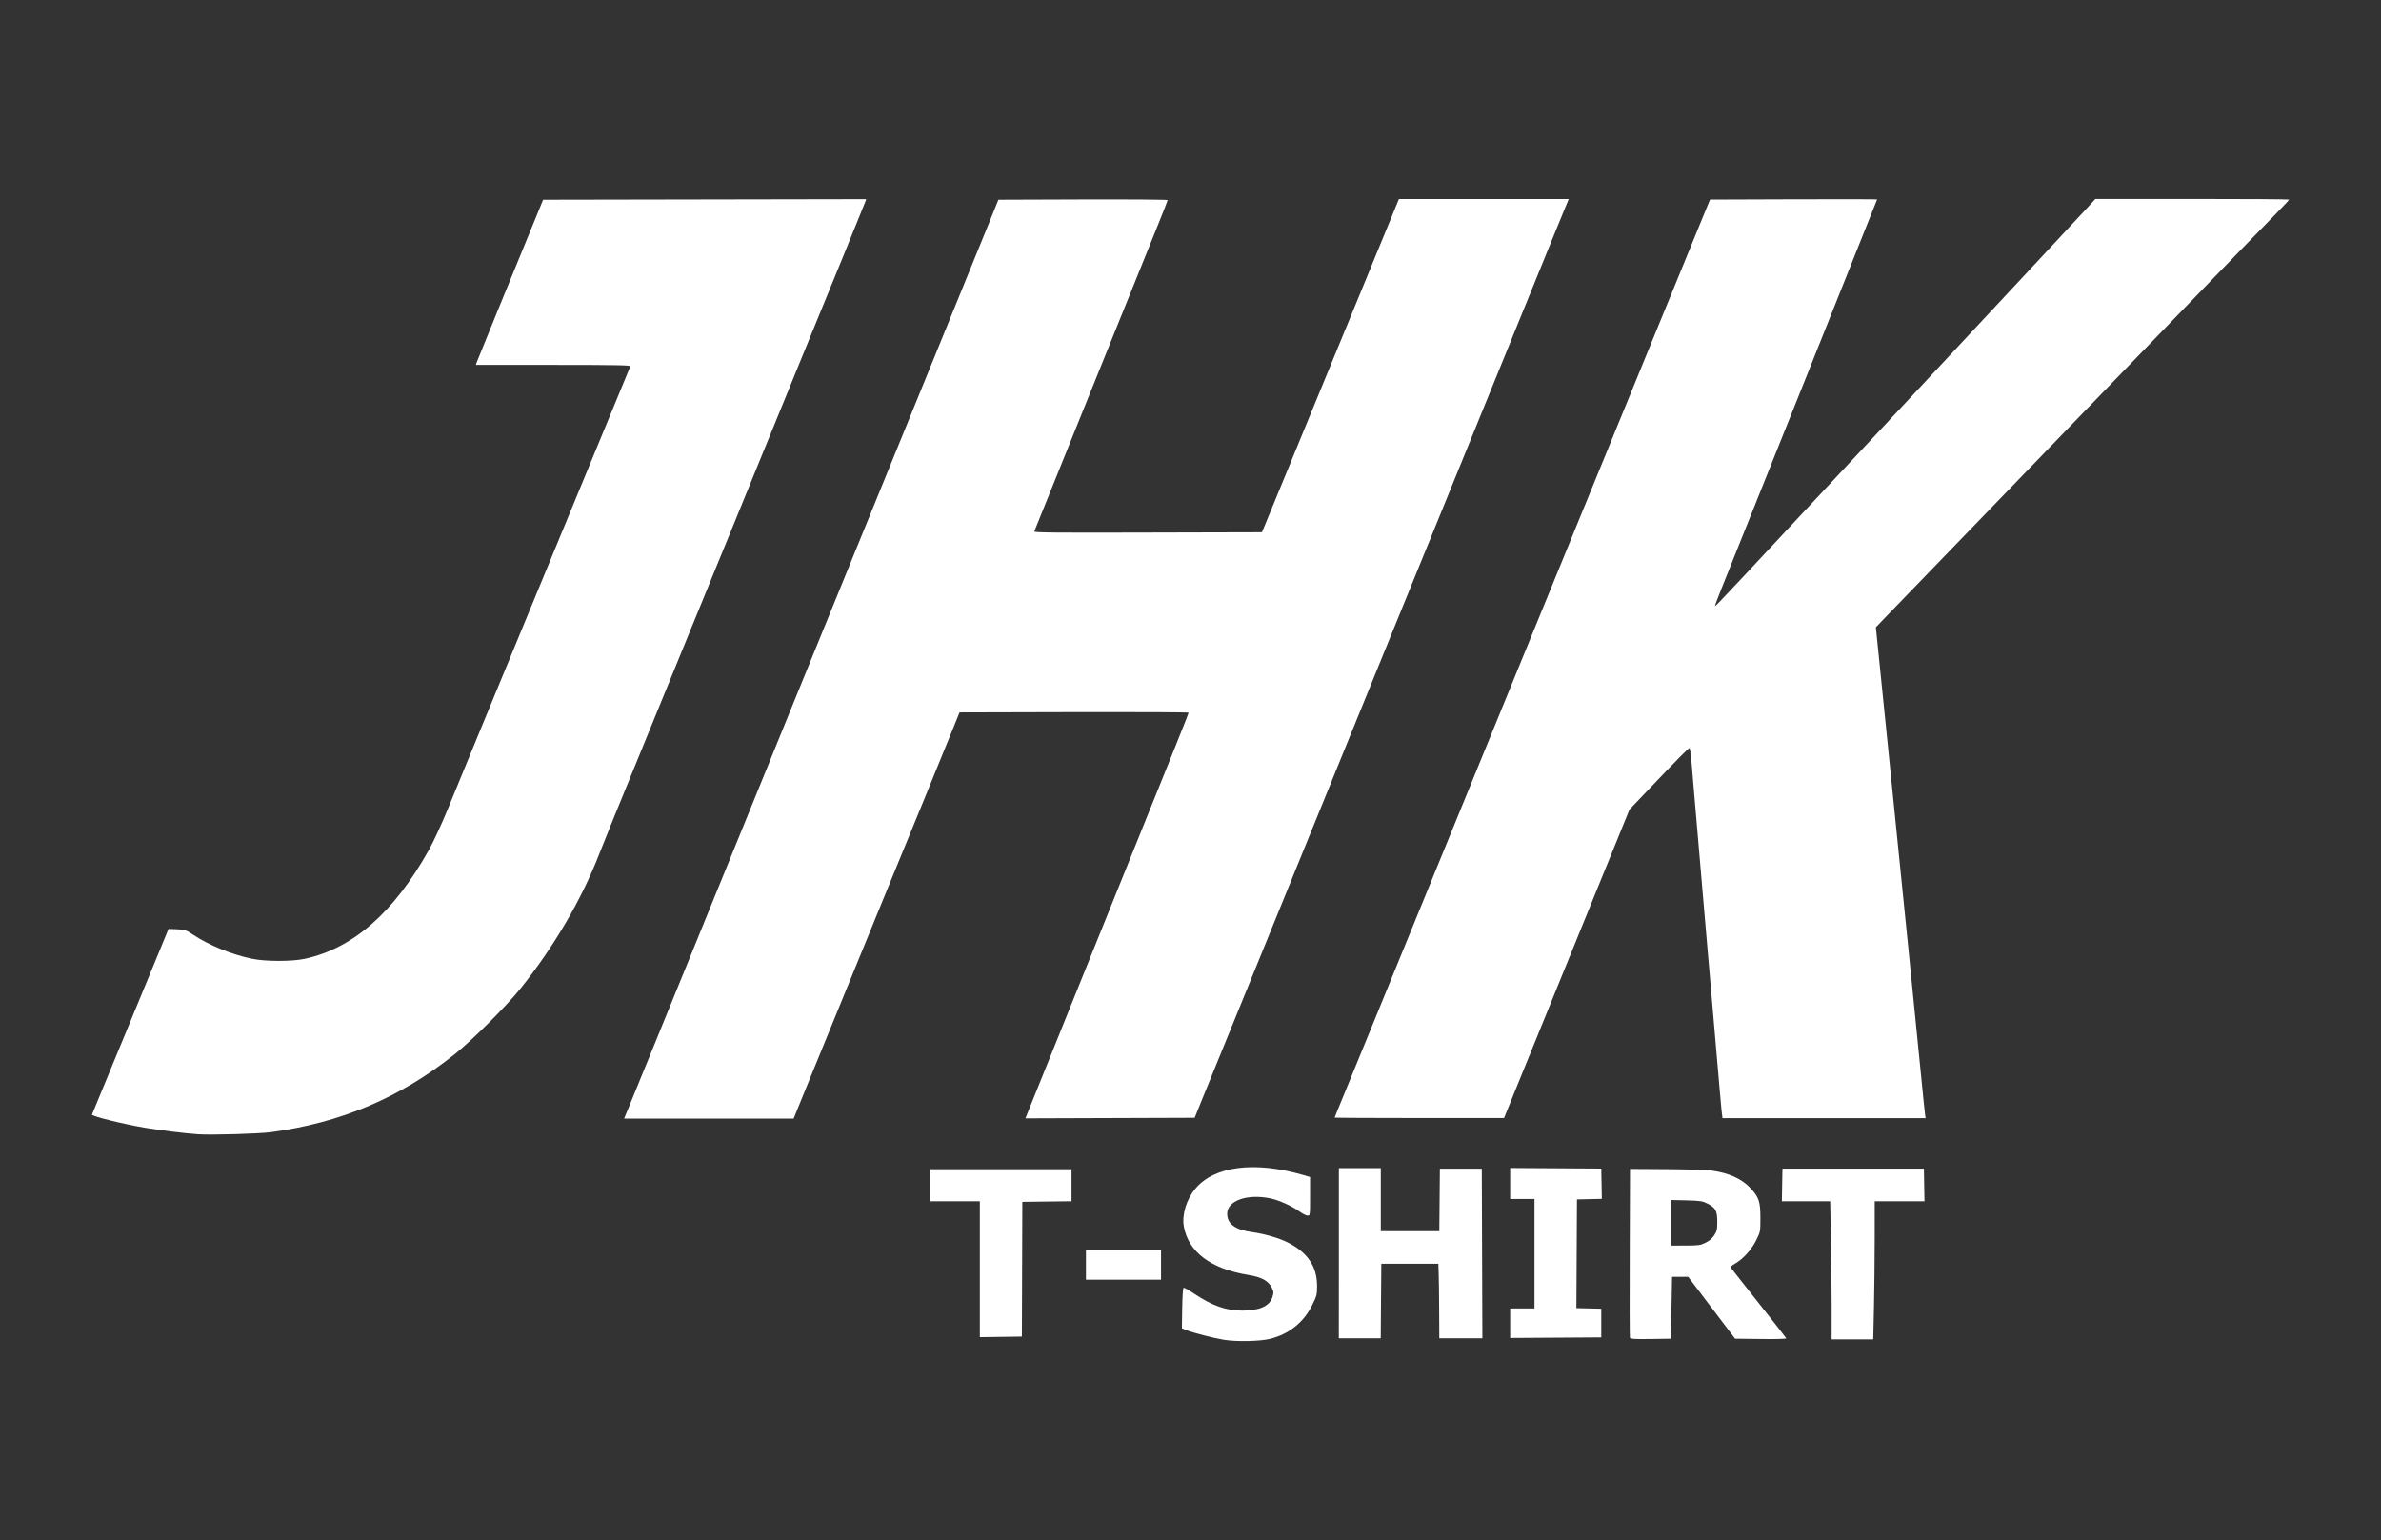 <?xml version="1.0" encoding="UTF-8" standalone="no"?>
<!-- Created with Inkscape (http://www.inkscape.org/) -->

<svg
   width="32.722mm"
   height="21.167mm"
   viewBox="0 0 32.722 21.167"
   version="1.1"
   id="svg1"
   inkscape:version="1.4 (1:1.4+202410161351+e7c3feb100)"
   sodipodi:docname="jhk.svg"
   xmlns:inkscape="http://www.inkscape.org/namespaces/inkscape"
   xmlns:sodipodi="http://sodipodi.sourceforge.net/DTD/sodipodi-0.dtd"
   xmlns="http://www.w3.org/2000/svg"
   xmlns:svg="http://www.w3.org/2000/svg">
  <rect x="0" y="0" width="32.722" height="21.167" fill="#333333" stroke="none"/>
  <sodipodi:namedview
     id="namedview1"
     pagecolor="#505050"
     bordercolor="#eeeeee"
     borderopacity="1"
     inkscape:showpageshadow="0"
     inkscape:pageopacity="0"
     inkscape:pagecheckerboard="0"
     inkscape:deskcolor="#d1d1d1"
     inkscape:document-units="mm"
     inkscape:zoom="2.9468749"
     inkscape:cx="69.056206"
     inkscape:cy="12.725345"
     inkscape:window-width="1920"
     inkscape:window-height="1052"
     inkscape:window-x="1024"
     inkscape:window-y="840"
     inkscape:window-maximized="1"
     inkscape:current-layer="layer1" />
  <defs
     id="defs1">
    <clipPath
       clipPathUnits="userSpaceOnUse"
       id="clipPath2">
      <path
         d="M 0,63 H 240 V 0 H 0 Z"
         transform="translate(-42.842,-10.438)"
         id="path2-7" />
    </clipPath>
    <clipPath
       clipPathUnits="userSpaceOnUse"
       id="clipPath4">
      <path
         d="M 0,63 H 240 V 0 H 0 Z"
         transform="translate(-217.832,-32.204)"
         id="path4-7" />
    </clipPath>
    <clipPath
       clipPathUnits="userSpaceOnUse"
       id="clipPath6">
      <path
         d="M 0,63 H 240 V 0 H 0 Z"
         transform="translate(-73.011,-33.184)"
         id="path6-6" />
    </clipPath>
    <clipPath
       clipPathUnits="userSpaceOnUse"
       id="clipPath8">
      <path
         d="M 0,63 H 240 V 0 H 0 Z"
         transform="translate(-97.481,-32.207)"
         id="path8-7" />
    </clipPath>
    <clipPath
       clipPathUnits="userSpaceOnUse"
       id="clipPath10">
      <path
         d="M 0,63 H 240 V 0 H 0 Z"
         transform="translate(-158.277,-32.207)"
         id="path10-3" />
    </clipPath>
    <clipPath
       clipPathUnits="userSpaceOnUse"
       id="clipPath12">
      <path
         d="M 0,63 H 240 V 0 H 0 Z"
         transform="translate(-194.607,-32.207)"
         id="path12-6" />
    </clipPath>
    <clipPath
       clipPathUnits="userSpaceOnUse"
       id="clipPath14">
      <path
         d="M 0,63 H 240 V 0 H 0 Z"
         transform="translate(-230.971,-58.395)"
         id="path14-5" />
    </clipPath>
    <clipPath
       clipPathUnits="userSpaceOnUse"
       id="clipPath16">
      <path
         d="M 0,63 H 240 V 0 H 0 Z"
         transform="translate(-229.849,-57.462)"
         id="path16-6" />
    </clipPath>
  </defs>
  <g
     inkscape:label="Capa 1"
     inkscape:groupmode="layer"
     id="layer1"
     transform="translate(218.281,375.444)">
    <path
       style="fill:#ffffff;fill-opacity:1"
       d="m -201.451,-357.029 c -0.151,-0.025 -0.442,-0.1 -0.53,-0.136 l -0.057,-0.024 0.004,-0.276 c 0.003,-0.172 0.01,-0.277 0.02,-0.281 0.009,-0.003 0.073,0.033 0.144,0.081 0.251,0.167 0.438,0.233 0.663,0.233 0.235,0 0.374,-0.062 0.412,-0.184 0.02,-0.064 0.019,-0.075 -0.007,-0.129 -0.047,-0.096 -0.14,-0.147 -0.323,-0.177 -0.516,-0.085 -0.821,-0.313 -0.886,-0.663 -0.03,-0.162 0.034,-0.374 0.158,-0.523 0.257,-0.31 0.815,-0.381 1.474,-0.19 l 0.102,0.03 v 0.265 c 0,0.265 -2e-5,0.265 -0.034,0.265 -0.019,0 -0.068,-0.025 -0.11,-0.055 -0.106,-0.077 -0.28,-0.156 -0.4,-0.181 -0.318,-0.067 -0.595,0.03 -0.595,0.21 1.2e-4,0.141 0.111,0.222 0.347,0.254 0.16,0.022 0.359,0.079 0.477,0.137 0.28,0.139 0.411,0.331 0.411,0.604 -6e-5,0.119 -0.004,0.134 -0.07,0.267 -0.116,0.234 -0.318,0.394 -0.576,0.458 -0.136,0.034 -0.46,0.041 -0.624,0.014 z m 5.57,-0.026 c -0.004,-0.011 -0.006,-0.538 -0.003,-1.172 l 0.004,-1.152 0.501,0.003 c 0.276,0.002 0.551,0.01 0.613,0.018 0.243,0.034 0.419,0.112 0.54,0.241 0.117,0.125 0.138,0.187 0.138,0.41 0,0.19 -6e-5,0.191 -0.058,0.308 -0.064,0.13 -0.177,0.255 -0.29,0.321 -0.06,0.035 -0.067,0.044 -0.05,0.067 0.01,0.015 0.183,0.233 0.383,0.486 0.2,0.252 0.367,0.465 0.37,0.473 0.003,0.009 -0.133,0.013 -0.349,0.01 l -0.354,-0.004 -0.322,-0.425 -0.322,-0.425 h -0.111 -0.111 l -0.008,0.425 -0.008,0.425 -0.277,0.004 c -0.214,0.003 -0.279,-3.1e-4 -0.285,-0.015 z m 1.036,-1.309 c 0.054,-0.025 0.092,-0.057 0.121,-0.101 0.038,-0.058 0.043,-0.078 0.043,-0.19 0,-0.15 -0.023,-0.191 -0.137,-0.249 -0.067,-0.034 -0.097,-0.038 -0.284,-0.043 l -0.209,-0.005 v 0.313 0.313 l 0.194,-1.5e-4 c 0.173,-1.3e-4 0.202,-0.004 0.272,-0.037 z m 1.736,0.868 c -1e-5,-0.253 -0.005,-0.68 -0.01,-0.949 l -0.01,-0.49 h -0.332 -0.332 l 0.004,-0.224 0.004,-0.224 h 0.972 0.972 l 0.004,0.224 0.004,0.224 h -0.342 -0.342 l -3e-5,0.505 c -1e-5,0.278 -0.005,0.705 -0.01,0.949 l -0.01,0.444 h -0.286 -0.286 z m -6.772,-0.725 v -1.169 h 0.288 0.288 v 0.433 0.433 h 0.402 0.402 l 0.004,-0.429 0.004,-0.429 h 0.288 0.288 l 0.004,1.165 0.004,1.165 h -0.296 -0.296 l -0.002,-0.391 c -0.001,-0.215 -0.004,-0.446 -0.007,-0.512 l -0.004,-0.121 h -0.392 -0.392 l -0.004,0.512 -0.004,0.512 h -0.288 -0.288 z m 2.354,0.964 v -0.205 h 0.167 0.167 v -0.752 -0.752 h -0.167 -0.167 v -0.213 -0.213 l 0.626,0.004 0.626,0.004 0.004,0.208 0.004,0.208 -0.171,0.004 -0.171,0.004 -0.004,0.747 -0.004,0.747 0.171,0.004 0.171,0.004 v 0.197 0.197 l -0.626,0.004 -0.626,0.004 z m -7.288,-0.744 v -0.934 h -0.342 -0.342 v -0.22 -0.22 h 0.972 0.972 v 0.22 0.22 l -0.338,0.004 -0.338,0.004 -0.003,0.926 -0.003,0.926 -0.289,0.004 -0.289,0.004 z m 1.458,-0.061 v -0.205 h 0.516 0.516 v 0.205 0.205 h -0.516 -0.516 z m -12.208,-1.794 c -0.193,-0.014 -0.523,-0.055 -0.729,-0.09 -0.305,-0.052 -0.732,-0.159 -0.723,-0.18 0.011,-0.026 0.555,-1.342 0.818,-1.983 l 0.234,-0.569 0.117,0.005 c 0.109,0.005 0.124,0.01 0.218,0.073 0.22,0.147 0.541,0.278 0.82,0.334 0.186,0.037 0.543,0.037 0.718,-10e-4 0.662,-0.143 1.222,-0.634 1.702,-1.49 0.061,-0.108 0.175,-0.354 0.254,-0.546 0.277,-0.675 0.319,-0.777 0.443,-1.078 0.069,-0.167 0.229,-0.556 0.357,-0.865 0.128,-0.309 0.311,-0.753 0.407,-0.987 0.284,-0.691 1.287,-3.12 1.311,-3.177 0.007,-0.015 -0.211,-0.019 -1.057,-0.019 h -1.066 l 0.011,-0.034 c 0.006,-0.018 0.136,-0.338 0.288,-0.71 0.153,-0.372 0.356,-0.867 0.451,-1.101 l 0.174,-0.425 2.22,-0.004 2.22,-0.004 -0.011,0.033 c -0.009,0.028 -0.528,1.302 -0.788,1.933 -0.091,0.221 -0.561,1.372 -1.032,2.528 -0.172,0.422 -0.333,0.815 -0.357,0.873 -0.025,0.059 -0.145,0.352 -0.267,0.653 -0.362,0.889 -0.671,1.646 -1.011,2.475 -0.075,0.184 -0.166,0.41 -0.202,0.503 -0.242,0.626 -0.624,1.279 -1.083,1.851 -0.196,0.244 -0.663,0.71 -0.906,0.904 -0.75,0.598 -1.562,0.941 -2.528,1.07 -0.169,0.022 -0.826,0.041 -1.002,0.028 z m 5.939,-0.404 c 0.042,-0.102 0.203,-0.497 0.358,-0.877 0.155,-0.38 0.343,-0.841 0.418,-1.025 0.119,-0.29 0.366,-0.897 0.782,-1.921 0.063,-0.154 0.155,-0.38 0.204,-0.501 0.098,-0.239 0.278,-0.681 0.457,-1.124 0.18,-0.443 0.24,-0.59 0.402,-0.987 0.084,-0.205 0.43,-1.055 0.77,-1.89 0.34,-0.835 0.755,-1.853 0.922,-2.262 0.345,-0.846 0.485,-1.189 0.643,-1.579 l 0.11,-0.273 1.163,-0.004 c 0.64,-0.002 1.163,0.002 1.163,0.009 0,0.007 -0.062,0.166 -0.138,0.353 -0.076,0.187 -0.237,0.586 -0.358,0.887 -0.121,0.301 -0.349,0.864 -0.506,1.253 -0.295,0.731 -0.818,2.027 -0.831,2.061 -0.006,0.016 0.294,0.019 1.561,0.015 l 1.568,-0.004 0.234,-0.569 c 0.129,-0.313 0.429,-1.044 0.668,-1.625 0.239,-0.58 0.456,-1.11 0.484,-1.177 0.027,-0.067 0.1,-0.244 0.162,-0.395 0.062,-0.15 0.162,-0.395 0.223,-0.543 l 0.111,-0.27 h 1.167 1.167 l -0.058,0.14 c -0.032,0.077 -0.118,0.287 -0.191,0.467 -0.213,0.525 -1.348,3.315 -1.511,3.713 -0.082,0.2 -0.335,0.822 -0.563,1.382 -0.228,0.56 -0.707,1.738 -1.066,2.619 -0.359,0.881 -0.837,2.056 -1.063,2.612 -0.226,0.555 -0.43,1.058 -0.455,1.116 -0.024,0.059 -0.087,0.212 -0.139,0.342 l -0.095,0.235 -1.163,0.004 -1.163,0.004 0.231,-0.573 c 0.402,-0.999 0.887,-2.201 1.033,-2.562 0.813,-2.012 0.979,-2.427 0.979,-2.44 0,-0.007 -0.708,-0.01 -1.574,-0.008 l -1.574,0.004 -0.086,0.213 c -0.276,0.679 -0.571,1.4 -0.664,1.625 -0.059,0.142 -0.158,0.385 -0.221,0.539 -0.158,0.387 -0.453,1.109 -0.742,1.815 -0.133,0.326 -0.315,0.772 -0.405,0.991 l -0.162,0.399 -1.165,2e-5 -1.165,2e-5 z m 9.685,0.18 c 0,-0.003 0.05,-0.128 0.112,-0.277 0.062,-0.149 0.25,-0.609 0.419,-1.023 0.654,-1.6 1.029,-2.517 1.226,-2.999 0.113,-0.276 0.303,-0.74 0.422,-1.033 0.119,-0.292 0.364,-0.89 0.543,-1.329 0.179,-0.438 0.564,-1.378 0.854,-2.088 0.29,-0.71 0.635,-1.554 0.767,-1.875 0.132,-0.322 0.354,-0.865 0.494,-1.207 0.14,-0.342 0.27,-0.66 0.289,-0.706 l 0.035,-0.084 1.148,-0.004 c 0.631,-0.002 1.148,-10e-4 1.148,0.002 0,0.007 -1.942,4.861 -2.128,5.321 -0.059,0.145 -0.104,0.266 -0.1,0.269 0.006,0.006 0.232,-0.235 2.562,-2.734 0.654,-0.702 1.463,-1.569 1.798,-1.928 0.335,-0.359 0.667,-0.715 0.738,-0.793 l 0.129,-0.141 1.332,-6.4e-4 c 0.733,-3.5e-4 1.332,0.004 1.332,0.009 0,0.005 -0.101,0.113 -0.225,0.239 -0.124,0.126 -0.652,0.67 -1.173,1.209 -0.521,0.539 -1.156,1.195 -1.411,1.458 -0.743,0.768 -2.655,2.746 -2.768,2.864 l -0.103,0.108 0.13,1.281 c 0.254,2.502 0.399,3.945 0.486,4.827 0.03,0.305 0.057,0.573 0.061,0.596 l 0.007,0.042 h -1.396 -1.396 l -0.008,-0.065 c -0.01,-0.085 0.001,0.047 -0.199,-2.274 -0.196,-2.275 -0.186,-2.154 -0.198,-2.308 -0.021,-0.274 -0.038,-0.431 -0.047,-0.439 -0.009,-0.008 -0.133,0.117 -0.622,0.63 l -0.204,0.214 -0.175,0.431 c -0.096,0.237 -0.216,0.53 -0.265,0.651 -0.243,0.594 -0.907,2.229 -1.141,2.805 l -0.143,0.353 -1.165,1.2e-4 c -0.641,6e-5 -1.165,-0.003 -1.165,-0.006 z"
       id="path1" />
  </g>
</svg>
